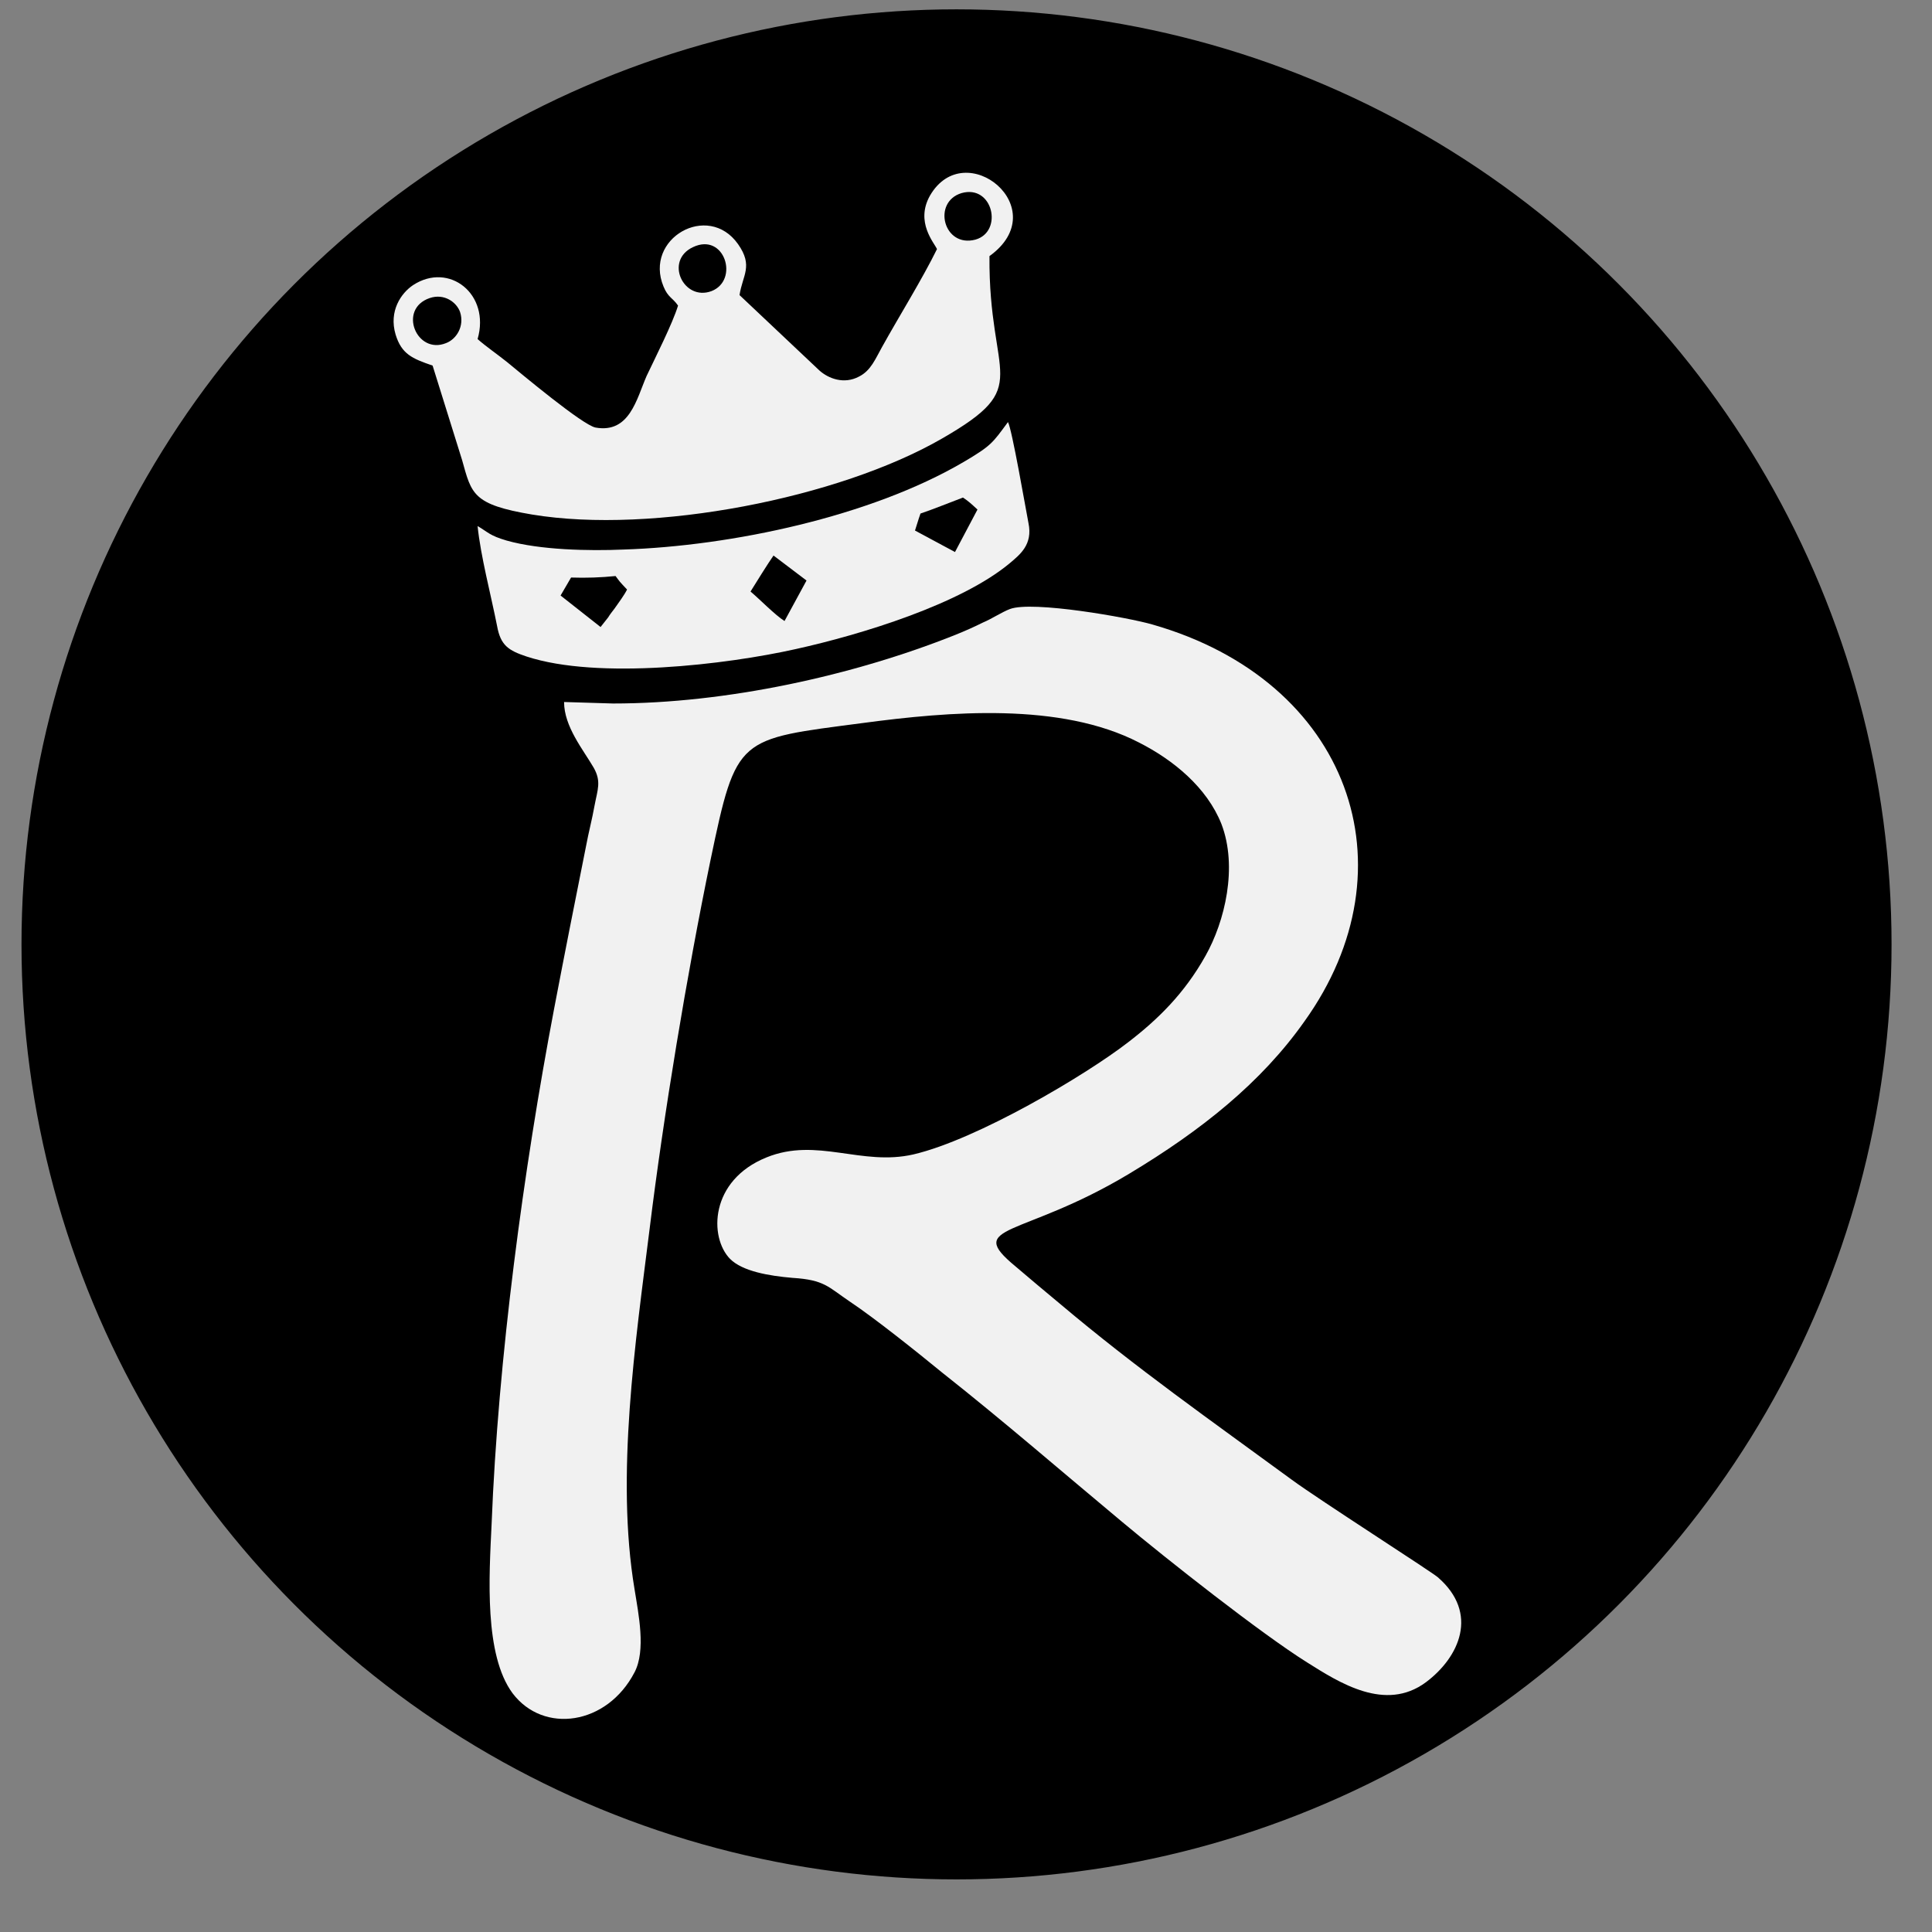 <?xml version="1.0" encoding="UTF-8"?>
<!DOCTYPE svg PUBLIC "-//W3C//DTD SVG 1.1//EN" "http://www.w3.org/Graphics/SVG/1.1/DTD/svg11.dtd">
<!-- Creator: CorelDRAW 2021 (64-Bit) -->
<svg xmlns="http://www.w3.org/2000/svg" xml:space="preserve" width="50mm" height="50mm" version="1.1" style="shape-rendering:geometricPrecision; text-rendering:geometricPrecision; image-rendering:optimizeQuality; fill-rule:evenodd; clip-rule:evenodd"
viewBox="0 0 5000 5000"
 xmlns:xlink="http://www.w3.org/1999/xlink"
 xmlns:xodm="http://www.corel.com/coreldraw/odm/2003">
 <rect x="0" y="0" width="5000" height="5000" fill="#808080" stroke="none"/>
 <defs>
  <style type="text/css">
   <![CDATA[
    .str0 {stroke:black;stroke-width:20;stroke-linecap:round;stroke-linejoin:round;stroke-miterlimit:22.926}
    .fil0 {fill:black}
    .fil1 {fill:#F1F1F1}
   ]]>
  </style>
 </defs>
 <g id="Capa_x0020_1">
  <circle class="fil0 str0" cx="2475.48" cy="2444.02" r="2409.85"/>
  <path class="fil1" d="M1586.6 1820.66l-126.79 -3.88c0,63.39 49.16,122.9 76.33,169.47 20.7,36.22 10.35,56.92 2.59,98.32 -6.47,36.23 -15.53,69.86 -21.99,104.79 -28.47,142.31 -55.63,279.44 -82.8,421.75 -78.92,415.27 -144.9,904.29 -161.71,1333.8 -6.47,135.84 -19.41,337.66 54.33,437.27 80.21,106.08 244.51,82.8 315.66,-54.33 29.76,-56.93 10.35,-150.07 0,-214.76 -49.16,-293.67 2.59,-641.67 38.82,-931.46 36.22,-294.96 97.02,-662.38 157.83,-956.05 67.27,-322.13 69.86,-311.78 394.58,-354.47 222.51,-29.75 511.01,-54.33 714.12,50.46 89.26,45.28 175.94,116.43 213.46,210.87 42.69,111.26 9.05,252.27 -41.4,341.54 -54.34,97.02 -122.9,164.29 -200.52,223.81 -108.68,84.09 -389.41,250.97 -555,289.78 -134.55,31.05 -249.69,-45.28 -380.35,7.77 -147.48,59.51 -148.77,206.99 -94.44,262.62 32.34,32.34 100.91,43.98 161.71,49.16 82.8,5.17 91.86,23.28 147.49,60.8 65.97,43.99 175.94,131.96 240.62,185 160.42,126.78 307.9,254.86 463.15,384.23 119.02,99.61 362.23,291.08 479.96,364.82 84.09,53.04 203.11,129.37 307.9,51.75 86.68,-64.69 138.43,-178.53 31.05,-271.68 -18.11,-15.52 -309.2,-201.81 -377.76,-252.27 -208.29,-152.65 -402.34,-288.49 -601.57,-456.67 -38.81,-32.35 -77.62,-64.69 -113.85,-95.74 -133.25,-109.96 15.53,-72.44 293.67,-239.33 187.59,-112.55 342.83,-236.75 454.09,-394.58 285.91,-398.46 117.73,-881.01 -393.28,-1027.2 -62.1,-18.11 -310.49,-62.09 -368.71,-40.1 -20.7,7.76 -47.86,25.87 -69.86,34.93 -23.28,11.64 -46.57,21.99 -72.44,32.34 -262.63,104.79 -591.22,177.24 -884.89,177.24z"/>
  <path class="fil1" d="M2424.91 644.68c-38.81,78.92 -97.02,172.07 -142.3,253.57 -16.82,29.75 -28.47,60.8 -59.51,76.33 -38.82,20.7 -78.92,5.17 -102.21,-15.53l-206.99 -195.34c7.76,-51.75 36.22,-75.04 -3.88,-131.96 -77.62,-109.97 -244.51,-14.23 -192.76,109.96 11.64,28.46 23.29,28.46 37.52,49.16 -14.23,46.58 -58.22,133.25 -81.51,182.41 -25.87,59.51 -43.98,148.78 -131.95,133.26 -33.64,-6.47 -192.77,-139.72 -228.99,-169.48 -25.87,-20.7 -54.33,-40.1 -76.33,-59.51 33.64,-116.43 -73.74,-200.52 -166.88,-139.72 -31.05,20.7 -63.4,67.27 -45.28,128.08 15.52,50.45 42.69,62.09 95.73,80.21l76.33 244.51c24.58,87.97 27.17,115.14 181.12,141.01 313.07,51.75 794.33,-42.69 1060.83,-196.64 240.63,-138.43 120.31,-150.07 122.9,-472.2 170.77,-122.9 -63.39,-313.08 -153.95,-156.54 -38.81,68.57 11.64,122.9 18.11,138.42z"/>
  <path class="fil1" d="M1236 1361.39c7.77,77.63 34.93,179.83 50.46,258.74 9.05,50.46 29.75,63.4 76.33,78.92 184.99,60.8 518.77,20.7 697.3,-19.41 169.47,-37.51 426.92,-116.43 553.7,-222.51 25.88,-22 59.51,-47.87 47.87,-103.5 -7.76,-40.1 -42.69,-243.21 -53.04,-261.33 -40.11,54.34 -42.69,60.81 -115.14,103.5 -240.63,141.01 -600.28,217.34 -879.72,226.4 -89.26,3.88 -216.04,1.29 -302.72,-23.29 -43.99,-12.94 -46.58,-20.7 -75.04,-37.52z"/>
  <path class="fil0" d="M1942.36 1530.87c24.58,20.7 63.39,60.8 87.97,76.33l56.93 -104.79 -85.39 -64.69c-12.93,18.11 -49.16,76.33 -59.51,93.15z"/>
  <path class="fil0" d="M1477.92 1494.65l-27.16 46.57 103.49 81.5 19.41 -24.58c6.47,-10.35 9.05,-12.94 16.82,-23.29 11.64,-16.81 24.58,-33.63 32.34,-49.16 -21.99,-23.28 -18.11,-19.4 -29.76,-34.93 -37.51,3.89 -76.32,5.18 -115.14,3.89z"/>
  <path class="fil0" d="M2367.99 1373.04l103.5 55.63 58.21 -109.97c-15.52,-14.23 -21.99,-20.7 -37.52,-31.05 -31.04,11.65 -78.91,31.05 -109.96,41.4 -3.88,11.64 -2.59,6.47 -14.23,43.99z"/>
  <path class="fil0" d="M1111.81 771.47c-82.8,28.46 -33.64,147.48 42.69,116.43 27.17,-10.35 47.87,-43.99 36.22,-80.21 -9.05,-25.87 -41.39,-49.16 -78.91,-36.22z"/>
  <path class="fil0" d="M2488.3 499.79c-76.32,23.29 -46.57,142.31 36.23,120.31 72.44,-20.69 45.28,-143.6 -36.23,-120.31z"/>
  <path class="fil0" d="M1793.59 639.51c-75.04,34.93 -24.58,141.01 47.86,113.85 72.45,-28.47 33.64,-152.66 -47.86,-113.85z"/>
 </g>
</svg>
